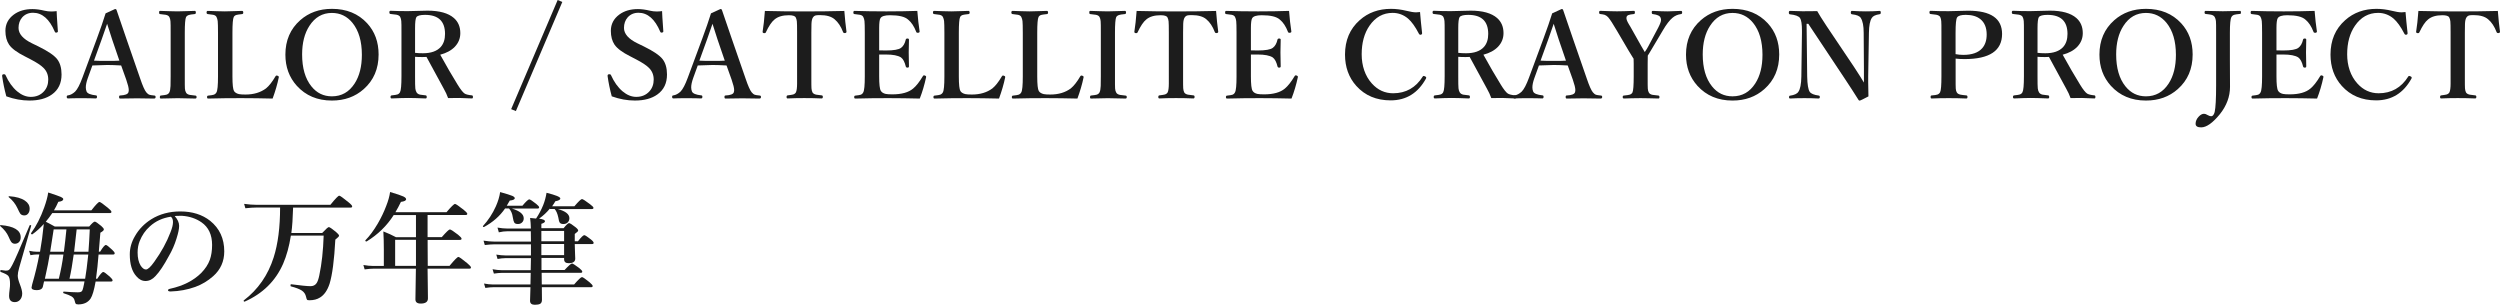 <?xml version="1.0" encoding="UTF-8"?> <svg xmlns="http://www.w3.org/2000/svg" id="_レイヤー_1" viewBox="0 0 415.48 50.63"><defs><style>.cls-1{fill:#1c1c1c;}</style></defs><path class="cls-1" d="m9.41,1.82c0,.31.07,1.44.21,3.39,0,.11-.07.18-.21.21-.05,0-.08,0-.12,0-.08,0-.14-.04-.18-.14-.89-2.11-2.1-3.16-3.62-3.16-.74,0-1.34.26-1.8.77-.4.46-.61,1.04-.61,1.75,0,.98.75,1.84,2.24,2.56l1.07.52c1.57.77,2.6,1.47,3.1,2.1.49.62.74,1.48.74,2.56,0,1.45-.53,2.56-1.6,3.32-.93.67-2.18,1.01-3.74,1.01-1.25,0-2.53-.23-3.84-.7-.31-1.15-.54-2.26-.69-3.35,0-.04,0-.07,0-.09,0-.13.07-.21.22-.23.05,0,.09,0,.13,0,.11,0,.18.05.21.14.51,1.14,1.15,2.04,1.93,2.7.73.61,1.48.92,2.27.92.91,0,1.64-.31,2.19-.92.48-.53.71-1.18.71-1.96s-.27-1.43-.8-1.95c-.42-.42-1.12-.88-2.12-1.4l-1-.52c-1.28-.64-2.15-1.29-2.59-1.93-.4-.59-.61-1.36-.61-2.3,0-1.11.47-2.01,1.4-2.7.83-.61,1.86-.91,3.09-.91.6,0,1.27.09,2.02.27.34.08.71.13,1.1.13.29,0,.58-.02.89-.06Z"></path><path class="cls-1" d="m20.12,10.88c-.9-.05-1.66-.08-2.29-.08-.51,0-1.34.03-2.48.08l-.76,2.1c-.22.62-.33,1.13-.33,1.54,0,.25.04.48.13.69.14.33.65.54,1.55.64.12,0,.18.08.18.25s-.07.26-.22.26c-.49-.03-1.32-.04-2.49-.04-.96,0-1.66.01-2.1.04-.15,0-.22-.09-.22-.26s.07-.25.22-.25c.4-.06.79-.27,1.17-.62.38-.38.79-1.16,1.22-2.33l2.4-6.48c.6-1.61,1.08-3.01,1.45-4.2l1.57-.72c.14,0,.23.06.26.19.1.3.65,1.92,1.66,4.85l2.26,6.52c.4,1.19.74,1.95,1.01,2.28.17.21.35.35.53.41.14.05.39.08.76.12.18,0,.26.08.26.25s-.09.26-.26.26c-1.19-.03-2.13-.04-2.83-.04s-1.63.01-2.82.04c-.1,0-.16-.09-.16-.26s.05-.25.16-.25c.83-.04,1.3-.22,1.39-.53.04-.12.06-.24.06-.38,0-.34-.14-.91-.42-1.72l-.84-2.35Zm-2.32-6.92l-.9,2.58-1.28,3.54c.44.03,1.18.04,2.22.04.95,0,1.62-.01,2-.04l-1.2-3.51c-.21-.61-.49-1.48-.84-2.62Z"></path><path class="cls-1" d="m26.69,15.88c.53-.06.85-.1.96-.14.22-.06.38-.19.48-.36.12-.22.19-.59.21-1.09.01-.22.02-.75.02-1.59v-7.26c0-1.05,0-1.69-.03-1.92-.02-.25-.08-.48-.18-.68-.1-.19-.3-.32-.6-.38-.14-.03-.46-.06-.97-.12-.09,0-.14-.09-.14-.27s.05-.26.16-.26c.18,0,.7.02,1.58.05.56.02,1,.03,1.32.03.38,0,.9-.01,1.55-.04.68-.02,1.12-.03,1.32-.04.12,0,.18.09.18.28,0,.15-.06.23-.18.25-.51.05-.84.1-.97.15-.22.07-.38.18-.48.35-.14.29-.21,1.16-.21,2.61v7.26c0,1.15,0,1.82.02,2.01.02.27.08.49.19.67.09.18.29.31.6.38.13.03.45.07.97.12.12.01.18.1.18.25s-.07.24-.21.24c-.22,0-.55-.01-.99-.02-.9-.03-1.55-.04-1.95-.04-.02,0-.95.02-2.8.06-.1,0-.16-.08-.16-.24s.05-.24.14-.25Z"></path><path class="cls-1" d="m45.31,16.38c-1.78-.04-3.54-.07-5.28-.07-1.84,0-3.66.02-5.44.07-.12,0-.18-.08-.18-.24s.06-.24.18-.25c.49-.05.8-.1.93-.15.2-.07.35-.2.45-.38.18-.29.26-1.18.26-2.66v-7.26c0-1.02-.02-1.66-.05-1.93-.03-.25-.09-.48-.2-.69-.09-.18-.27-.3-.54-.36-.13-.03-.43-.07-.91-.12-.13-.01-.2-.1-.2-.25,0-.19.06-.28.2-.28.07,0,.57.02,1.5.05.55.02.99.03,1.34.03.37,0,.89-.01,1.54-.04.7-.02,1.13-.03,1.31-.04.14,0,.21.09.21.28,0,.15-.06.23-.18.25-.52.06-.84.1-.95.14-.21.06-.36.17-.45.34-.15.29-.22,1.16-.22,2.63v7.26c0,1.33.09,2.14.26,2.42.16.25.44.42.83.51.23.05.6.07,1.08.07,1.36,0,2.5-.34,3.41-1.02.49-.4,1.02-1.06,1.56-1.99.06-.1.12-.15.19-.15.03,0,.08,0,.16.03.14.05.21.11.21.2,0,.02,0,.05,0,.08-.23,1.13-.58,2.31-1.03,3.54Z"></path><path class="cls-1" d="m55.16,1.47c2.43,0,4.38.8,5.85,2.39,1.28,1.39,1.91,3.12,1.91,5.19,0,2.38-.82,4.3-2.47,5.76-1.43,1.27-3.19,1.9-5.29,1.9-2.41,0-4.35-.82-5.83-2.45-1.27-1.41-1.9-3.13-1.9-5.18,0-2.36.82-4.27,2.46-5.72,1.43-1.26,3.18-1.89,5.27-1.89Zm0,.68c-1.58,0-2.82.72-3.74,2.15-.81,1.24-1.21,2.83-1.21,4.75,0,2.25.51,4.02,1.54,5.3.89,1.11,2.02,1.66,3.41,1.66,1.6,0,2.86-.71,3.78-2.14.8-1.24,1.2-2.83,1.2-4.76,0-2.25-.52-4.02-1.56-5.31-.9-1.1-2.04-1.65-3.42-1.65Z"></path><path class="cls-1" d="m68.98,9.45v3.22c0,1.05.01,1.73.04,2.01.03.25.09.47.19.64.12.21.32.35.6.41.12.03.43.07.95.12.1.01.16.1.16.27s-.06.24-.2.24c-1.23-.05-2.18-.08-2.86-.08s-1.61.03-2.76.08c-.13,0-.2-.08-.2-.24s.06-.26.2-.27c.49-.05.81-.1.94-.15.21-.07.35-.2.44-.38.16-.29.24-1.18.24-2.66v-7.24c0-1.05,0-1.69-.03-1.92-.02-.25-.08-.48-.18-.68-.09-.18-.3-.31-.62-.38-.13-.03-.46-.06-1-.12-.12-.01-.18-.1-.18-.27s.06-.26.18-.26c.92.04,1.88.06,2.86.06l3.3-.08c1.99,0,3.45.41,4.38,1.22.72.63,1.07,1.47,1.07,2.52,0,.86-.3,1.61-.91,2.26-.59.61-1.4,1.05-2.43,1.32,1,1.82,1.96,3.47,2.88,4.96.5.82.9,1.32,1.18,1.5.22.14.63.24,1.22.3.1.01.16.1.16.25,0,.18-.05.26-.16.26-1.12-.05-1.83-.08-2.12-.08-.76,0-1.38,0-1.85.02-.18-.51-.42-1.04-.72-1.56-1.74-3.2-2.7-4.96-2.87-5.28-.14.01-.36.02-.66.02-.49,0-.91-.01-1.24-.04Zm0-.67c.39.05.82.07,1.3.07,1.35,0,2.34-.35,2.97-1.05.48-.54.71-1.26.71-2.16,0-2.12-1.11-3.17-3.32-3.17-.78,0-1.26.13-1.44.38-.15.24-.22.85-.22,1.82v4.12Z"></path><path class="cls-1" d="m85.73,18.46l-.78-.32L92.68,0l.77.33-7.71,18.12Z"></path><path class="cls-1" d="m110.03,1.82c0,.31.07,1.44.21,3.39,0,.11-.07.18-.21.21-.05,0-.08,0-.12,0-.08,0-.14-.04-.18-.14-.89-2.11-2.1-3.16-3.62-3.16-.74,0-1.34.26-1.8.77-.4.46-.61,1.04-.61,1.75,0,.98.75,1.84,2.24,2.56l1.07.52c1.57.77,2.6,1.47,3.1,2.1.49.62.74,1.48.74,2.56,0,1.45-.53,2.56-1.6,3.32-.93.67-2.18,1.01-3.74,1.01-1.25,0-2.53-.23-3.84-.7-.31-1.15-.54-2.26-.69-3.35,0-.04,0-.07,0-.09,0-.13.07-.21.22-.23.05,0,.09,0,.13,0,.11,0,.18.05.21.14.51,1.14,1.15,2.04,1.93,2.7.73.61,1.48.92,2.27.92.91,0,1.64-.31,2.19-.92.48-.53.71-1.18.71-1.96s-.27-1.43-.8-1.95c-.42-.42-1.12-.88-2.12-1.4l-1-.52c-1.28-.64-2.15-1.29-2.59-1.93-.4-.59-.61-1.36-.61-2.3,0-1.11.47-2.01,1.4-2.7.83-.61,1.86-.91,3.09-.91.6,0,1.27.09,2.02.27.34.08.71.13,1.1.13.29,0,.58-.02.89-.06Z"></path><path class="cls-1" d="m120.73,10.88c-.9-.05-1.66-.08-2.29-.08-.51,0-1.34.03-2.48.08l-.76,2.1c-.22.62-.33,1.13-.33,1.54,0,.25.04.48.13.69.14.33.65.54,1.55.64.12,0,.18.08.18.25s-.07.26-.22.26c-.49-.03-1.32-.04-2.49-.04-.96,0-1.66.01-2.1.04-.15,0-.22-.09-.22-.26s.07-.25.22-.25c.4-.06.79-.27,1.17-.62.38-.38.79-1.16,1.22-2.33l2.4-6.48c.6-1.61,1.08-3.01,1.45-4.2l1.57-.72c.14,0,.23.06.26.19.1.3.65,1.92,1.66,4.85l2.26,6.52c.4,1.19.74,1.95,1.01,2.28.17.21.35.35.53.41.14.05.39.08.76.12.18,0,.26.08.26.25s-.09.26-.26.26c-1.19-.03-2.13-.04-2.83-.04s-1.63.01-2.82.04c-.1,0-.16-.09-.16-.26s.05-.25.16-.25c.83-.04,1.3-.22,1.39-.53.04-.12.06-.24.06-.38,0-.34-.14-.91-.42-1.72l-.84-2.35Zm-2.32-6.92l-.9,2.58-1.28,3.54c.44.03,1.18.04,2.22.04.95,0,1.62-.01,2-.04l-1.2-3.51c-.21-.61-.49-1.48-.84-2.62Z"></path><path class="cls-1" d="m140.32,1.8c.1,1.3.22,2.46.36,3.47,0,.12-.07.2-.22.22-.05,0-.1,0-.14,0-.1,0-.16-.04-.2-.14-.36-.95-.83-1.66-1.41-2.14-.54-.47-1.35-.7-2.44-.7-.36,0-.6.02-.7.05-.2.05-.35.17-.47.35-.14.21-.22.56-.24,1.06-.01.23-.02.71-.02,1.46v7.26c0,1.14,0,1.8.02,1.98.02.25.07.48.16.67.1.19.31.32.62.39.12.03.43.07.93.12.12.01.18.1.18.25,0,.18-.07.26-.21.26-.87-.04-1.83-.06-2.88-.06s-1.97.02-2.76.06c-.12,0-.18-.08-.18-.24s.06-.26.18-.27c.48-.06.79-.11.92-.15.21-.07.37-.19.46-.36.12-.25.19-.74.19-1.47V5.44c0-.98-.01-1.61-.04-1.89-.03-.26-.09-.48-.19-.66-.13-.24-.51-.36-1.13-.36-1.03,0-1.82.23-2.38.7-.48.38-.96,1.1-1.45,2.14-.03.09-.09.14-.19.14-.04,0-.08,0-.13,0-.15-.03-.22-.1-.22-.22.15-.93.28-2.09.38-3.47,2.04.05,4.23.08,6.58.08s4.56-.03,6.62-.08Z"></path><path class="cls-1" d="m152.86,16.38c-1.76-.04-3.51-.07-5.25-.07-1.86,0-3.69.02-5.47.07-.12,0-.18-.08-.18-.24s.06-.24.18-.25c.48-.05.78-.1.91-.15.18-.07.32-.2.41-.38.18-.31.26-1.2.26-2.66v-7.26c0-1.02-.02-1.66-.05-1.93-.03-.25-.09-.48-.2-.69-.09-.18-.27-.3-.54-.36-.13-.03-.44-.07-.93-.12-.12-.01-.18-.1-.18-.25,0-.19.06-.28.18-.28,1.58.05,3.35.08,5.31.08s3.58-.03,5.14-.08c.1,1.26.22,2.39.38,3.4v.05c0,.1-.07.16-.22.19-.03,0-.06,0-.1,0-.13,0-.21-.05-.24-.15-.35-.92-.8-1.6-1.36-2.05-.53-.48-1.53-.72-3-.72-.87,0-1.4.17-1.59.5-.14.23-.21.78-.21,1.64v3.7c.21.01.59.02,1.12.02,1.3,0,2.14-.15,2.52-.44.38-.28.64-.74.78-1.37.02-.12.12-.18.29-.18.16,0,.24.07.24.2-.03.93-.04,1.63-.04,2.11,0,.62.01,1.39.04,2.31,0,.15-.08.22-.24.22s-.25-.06-.29-.2c-.18-.74-.44-1.24-.8-1.5-.51-.32-1.34-.48-2.5-.48-.53,0-.91,0-1.12,0v3.62c0,1.33.09,2.14.28,2.42.15.25.42.42.81.51.24.05.61.07,1.11.07,1.53,0,2.68-.32,3.44-.96.52-.43,1.05-1.11,1.6-2.03.05-.11.12-.17.2-.17.03,0,.07,0,.13.02.16.05.23.12.23.2,0,.01,0,.04,0,.09-.27,1.26-.62,2.44-1.05,3.54Z"></path><path class="cls-1" d="m166.03,16.38c-1.78-.04-3.54-.07-5.28-.07-1.84,0-3.66.02-5.44.07-.12,0-.18-.08-.18-.24s.06-.24.18-.25c.49-.05.8-.1.93-.15.2-.07.35-.2.45-.38.18-.29.26-1.18.26-2.66v-7.26c0-1.02-.02-1.66-.05-1.93-.03-.25-.09-.48-.2-.69-.09-.18-.27-.3-.54-.36-.13-.03-.43-.07-.91-.12-.13-.01-.2-.1-.2-.25,0-.19.06-.28.2-.28.07,0,.57.02,1.5.05.55.02.99.03,1.34.03.37,0,.89-.01,1.54-.04.7-.02,1.13-.03,1.31-.04.14,0,.21.09.21.28,0,.15-.06.23-.18.25-.52.06-.84.1-.95.14-.21.06-.36.17-.45.34-.15.29-.22,1.16-.22,2.63v7.26c0,1.33.09,2.14.26,2.42.16.25.44.42.83.51.23.05.6.07,1.08.07,1.36,0,2.5-.34,3.41-1.02.49-.4,1.02-1.06,1.56-1.99.06-.1.12-.15.19-.15.03,0,.08,0,.16.03.14.05.21.11.21.2,0,.02,0,.05,0,.08-.23,1.13-.58,2.31-1.03,3.54Z"></path><path class="cls-1" d="m179.06,16.38c-1.78-.04-3.54-.07-5.28-.07-1.84,0-3.66.02-5.44.07-.12,0-.18-.08-.18-.24s.06-.24.18-.25c.49-.05.8-.1.93-.15.2-.07.35-.2.45-.38.18-.29.26-1.18.26-2.66v-7.26c0-1.02-.02-1.66-.05-1.93-.03-.25-.09-.48-.2-.69-.09-.18-.27-.3-.54-.36-.13-.03-.43-.07-.91-.12-.13-.01-.2-.1-.2-.25,0-.19.06-.28.2-.28.07,0,.57.02,1.5.05.55.02.99.03,1.34.03.37,0,.89-.01,1.54-.04.7-.02,1.13-.03,1.31-.04.14,0,.21.09.21.28,0,.15-.06.23-.18.25-.52.06-.84.1-.95.14-.21.06-.36.17-.45.34-.15.29-.22,1.16-.22,2.63v7.26c0,1.33.09,2.14.26,2.42.16.25.44.42.83.51.23.05.6.07,1.08.07,1.36,0,2.5-.34,3.41-1.02.49-.4,1.02-1.06,1.56-1.99.06-.1.12-.15.19-.15.03,0,.08,0,.16.03.14.05.21.11.21.2,0,.02,0,.05,0,.08-.23,1.13-.58,2.31-1.03,3.54Z"></path><path class="cls-1" d="m181.28,15.88c.53-.06.85-.1.96-.14.22-.06.38-.19.48-.36.12-.22.19-.59.21-1.09.01-.22.02-.75.02-1.59v-7.26c0-1.05,0-1.69-.03-1.92-.02-.25-.08-.48-.18-.68-.1-.19-.3-.32-.6-.38-.14-.03-.46-.06-.97-.12-.09,0-.14-.09-.14-.27s.05-.26.16-.26c.18,0,.7.02,1.58.05.56.02,1,.03,1.32.03.38,0,.9-.01,1.55-.04.68-.02,1.12-.03,1.32-.04.12,0,.18.09.18.28,0,.15-.06.23-.18.25-.51.05-.84.1-.97.15-.22.07-.38.18-.48.35-.14.29-.21,1.16-.21,2.61v7.26c0,1.15,0,1.82.02,2.01.02.27.08.49.19.67.09.18.29.31.6.38.13.03.45.07.97.12.12.01.18.1.18.25s-.07.24-.21.24c-.22,0-.55-.01-.99-.02-.9-.03-1.55-.04-1.95-.04-.02,0-.95.02-2.8.06-.1,0-.16-.08-.16-.24s.05-.24.14-.25Z"></path><path class="cls-1" d="m202.1,1.8c.1,1.3.22,2.46.36,3.47,0,.12-.07.2-.22.22-.05,0-.1,0-.14,0-.1,0-.16-.04-.2-.14-.36-.95-.83-1.66-1.41-2.14-.54-.47-1.35-.7-2.44-.7-.36,0-.6.02-.7.05-.2.05-.35.17-.47.35-.14.21-.22.56-.24,1.06-.01.23-.02.71-.02,1.46v7.26c0,1.14,0,1.8.02,1.98.02.25.07.48.16.67.1.19.31.32.62.39.12.03.43.07.93.12.12.01.18.1.18.25,0,.18-.07.26-.21.26-.87-.04-1.83-.06-2.88-.06s-1.97.02-2.76.06c-.12,0-.18-.08-.18-.24s.06-.26.18-.27c.48-.06.79-.11.92-.15.21-.07.37-.19.46-.36.12-.25.19-.74.19-1.47V5.44c0-.98-.01-1.61-.04-1.89-.03-.26-.09-.48-.19-.66-.13-.24-.51-.36-1.13-.36-1.03,0-1.82.23-2.38.7-.48.38-.96,1.1-1.45,2.14-.03.09-.09.14-.19.14-.04,0-.08,0-.13,0-.15-.03-.22-.1-.22-.22.15-.93.28-2.09.38-3.47,2.04.05,4.23.08,6.58.08s4.56-.03,6.62-.08Z"></path><path class="cls-1" d="m214.64,16.38c-1.76-.04-3.51-.07-5.25-.07-1.86,0-3.69.02-5.47.07-.12,0-.18-.08-.18-.24s.06-.24.18-.25c.48-.05.78-.1.91-.15.18-.07.32-.2.41-.38.18-.31.26-1.2.26-2.66v-7.26c0-1.02-.02-1.66-.05-1.93-.03-.25-.09-.48-.2-.69-.09-.18-.27-.3-.54-.36-.13-.03-.44-.07-.93-.12-.12-.01-.18-.1-.18-.25,0-.19.06-.28.18-.28,1.58.05,3.35.08,5.31.08s3.58-.03,5.14-.08c.1,1.26.22,2.39.38,3.4v.05c0,.1-.07.16-.22.19-.03,0-.06,0-.1,0-.13,0-.21-.05-.24-.15-.35-.92-.8-1.6-1.36-2.05-.53-.48-1.53-.72-3-.72-.87,0-1.4.17-1.59.5-.14.23-.21.78-.21,1.64v3.7c.21.01.59.02,1.12.02,1.3,0,2.14-.15,2.52-.44.38-.28.64-.74.78-1.37.02-.12.12-.18.29-.18.16,0,.24.07.24.2-.03.93-.04,1.63-.04,2.11,0,.62.01,1.39.04,2.31,0,.15-.08.22-.24.22s-.25-.06-.29-.2c-.18-.74-.44-1.24-.8-1.5-.51-.32-1.34-.48-2.5-.48-.53,0-.91,0-1.12,0v3.62c0,1.33.09,2.14.28,2.42.15.25.42.42.81.51.24.05.61.07,1.11.07,1.53,0,2.68-.32,3.44-.96.52-.43,1.05-1.11,1.6-2.03.05-.11.12-.17.2-.17.03,0,.07,0,.13.02.16.05.23.12.23.2,0,.01,0,.04,0,.09-.27,1.26-.62,2.44-1.05,3.54Z"></path><path class="cls-1" d="m236,2.01c.08,1.02.19,2.17.34,3.48v.05c0,.12-.07.2-.21.23-.05,0-.08,0-.12,0-.08,0-.15-.06-.21-.18-.59-1.15-1.19-1.98-1.8-2.51-.74-.62-1.6-.94-2.56-.94-1.58,0-2.86.71-3.84,2.13-.87,1.26-1.3,2.85-1.3,4.75s.56,3.6,1.69,4.85c.98,1.09,2.16,1.63,3.54,1.63,2.12,0,3.76-.93,4.92-2.78.03-.06.08-.1.15-.1.06,0,.14.03.25.08.12.05.18.12.18.21,0,.04-.01.08-.04.14-1.33,2.42-3.29,3.63-5.88,3.63-2.36,0-4.26-.8-5.7-2.4-1.25-1.39-1.88-3.13-1.88-5.21,0-2.37.81-4.28,2.44-5.72,1.41-1.26,3.15-1.88,5.21-1.88.82,0,1.67.11,2.54.32.71.18,1.25.26,1.63.26.2,0,.41-.02.62-.05Z"></path><path class="cls-1" d="m242.35,9.45v3.22c0,1.05.01,1.73.04,2.01.03.25.09.47.19.64.12.21.32.35.6.41.12.03.43.07.95.12.1.01.16.1.16.27s-.06.24-.2.24c-1.23-.05-2.18-.08-2.86-.08s-1.61.03-2.76.08c-.13,0-.2-.08-.2-.24s.06-.26.2-.27c.49-.05.81-.1.94-.15.21-.07.35-.2.44-.38.16-.29.24-1.18.24-2.66v-7.24c0-1.05,0-1.69-.03-1.92-.02-.25-.08-.48-.18-.68-.09-.18-.3-.31-.62-.38-.13-.03-.46-.06-1-.12-.12-.01-.18-.1-.18-.27s.06-.26.18-.26c.92.04,1.88.06,2.86.06l3.3-.08c1.99,0,3.45.41,4.38,1.22.72.63,1.07,1.47,1.07,2.52,0,.86-.3,1.61-.91,2.26-.59.61-1.4,1.05-2.43,1.32,1,1.82,1.96,3.47,2.88,4.96.5.82.9,1.32,1.18,1.5.22.14.63.24,1.22.3.1.01.16.1.16.25,0,.18-.05.26-.16.26-1.12-.05-1.83-.08-2.12-.08-.76,0-1.38,0-1.85.02-.18-.51-.42-1.04-.72-1.56-1.74-3.2-2.7-4.96-2.87-5.28-.14.01-.36.02-.66.02-.49,0-.91-.01-1.24-.04Zm0-.67c.39.05.82.07,1.3.07,1.35,0,2.34-.35,2.97-1.05.48-.54.71-1.26.71-2.16,0-2.12-1.11-3.17-3.32-3.17-.78,0-1.26.13-1.44.38-.15.24-.22.85-.22,1.82v4.12Z"></path><path class="cls-1" d="m260.53,10.88c-.9-.05-1.66-.08-2.29-.08-.51,0-1.34.03-2.48.08l-.76,2.1c-.22.62-.33,1.13-.33,1.54,0,.25.04.48.13.69.14.33.65.54,1.55.64.12,0,.18.08.18.25s-.07.26-.22.26c-.49-.03-1.32-.04-2.49-.04-.96,0-1.66.01-2.1.04-.15,0-.22-.09-.22-.26s.07-.25.22-.25c.4-.06.79-.27,1.17-.62.38-.38.79-1.16,1.22-2.33l2.4-6.48c.6-1.61,1.08-3.01,1.45-4.2l1.57-.72c.14,0,.23.06.26.19.1.3.65,1.92,1.66,4.85l2.26,6.52c.4,1.19.74,1.95,1.01,2.28.17.21.35.35.53.41.14.05.39.08.76.12.18,0,.26.08.26.25s-.09.26-.26.26c-1.19-.03-2.13-.04-2.83-.04s-1.63.01-2.82.04c-.1,0-.16-.09-.16-.26s.05-.25.16-.25c.83-.04,1.3-.22,1.39-.53.04-.12.06-.24.06-.38,0-.34-.14-.91-.42-1.72l-.84-2.35Zm-2.32-6.92l-.9,2.58-1.28,3.54c.44.03,1.18.04,2.22.04.95,0,1.62-.01,2-.04l-1.2-3.51c-.21-.61-.49-1.48-.84-2.62Z"></path><path class="cls-1" d="m271.46,9.72l-.82-1.34-1.9-3.24c-.67-1.16-1.17-1.92-1.49-2.29-.19-.19-.38-.32-.58-.39-.16-.05-.4-.09-.73-.13-.12-.01-.18-.1-.18-.25,0-.19.06-.28.18-.28,1.24.05,2.17.08,2.79.08.7,0,1.64-.03,2.82-.08.1,0,.16.09.16.26,0,.16-.05.25-.14.27-.48.05-.78.1-.91.16-.19.07-.3.18-.34.34-.01.07-.02.13-.02.2,0,.17.07.39.21.65.04.07.11.2.22.39.08.14.15.25.21.34l1.8,3.2c.27.46.48.8.61,1.04.25-.36.44-.67.58-.94l1.66-3.13c.31-.6.46-1.02.46-1.26,0-.12-.02-.24-.07-.36-.11-.33-.54-.53-1.29-.62-.12-.01-.18-.1-.18-.25,0-.13.01-.21.04-.24.03-.03.08-.04.18-.04,1,.05,1.82.08,2.44.08.45,0,1.19-.03,2.21-.08.12,0,.18.09.18.26s-.06.26-.2.27c-.53.07-1,.27-1.41.62-.49.41-1.02,1.1-1.58,2.06l-1.86,3.13c-.11.2-.23.4-.37.62-.17.27-.27.43-.29.47l-.02,1.36v2.1c0,1.15,0,1.82.02,2.01.02.27.07.48.16.64.1.21.31.35.62.41.12.03.45.07,1,.12.1.01.16.1.16.25s-.05.24-.16.24c-.04,0-.58-.01-1.62-.04-.55-.01-1-.02-1.35-.02-.37,0-.87,0-1.48.02-.76.03-1.19.04-1.29.04-.14,0-.21-.08-.21-.24s.06-.24.18-.25c.52-.05.85-.1.99-.15.22-.07.37-.2.46-.38.13-.29.2-1.18.2-2.66v-2.12l-.02-.86Z"></path><path class="cls-1" d="m287.93,1.47c2.43,0,4.38.8,5.85,2.39,1.28,1.39,1.91,3.12,1.91,5.19,0,2.38-.82,4.3-2.47,5.76-1.43,1.27-3.19,1.9-5.29,1.9-2.41,0-4.35-.82-5.83-2.45-1.27-1.41-1.9-3.13-1.9-5.18,0-2.36.82-4.27,2.46-5.72,1.43-1.26,3.18-1.89,5.27-1.89Zm0,.68c-1.58,0-2.82.72-3.74,2.15-.81,1.24-1.21,2.83-1.21,4.75,0,2.25.51,4.02,1.54,5.3.89,1.11,2.02,1.66,3.41,1.66,1.6,0,2.86-.71,3.78-2.14.8-1.24,1.2-2.83,1.2-4.76,0-2.25-.52-4.02-1.56-5.31-.9-1.1-2.04-1.65-3.42-1.65Z"></path><path class="cls-1" d="m300.52,3.96h-.28l.1,8.76c.03,1.32.17,2.17.42,2.54.22.31.72.52,1.5.62.12.01.18.1.18.25s-.07.24-.21.24c-.76-.04-1.54-.06-2.33-.06-.87,0-1.67.02-2.4.06-.12,0-.18-.07-.18-.22s.05-.24.16-.25c.72-.1,1.19-.32,1.39-.64.31-.43.48-1.28.5-2.54l.1-7.28v-.36c0-1.07-.11-1.77-.32-2.08-.22-.32-.78-.53-1.68-.62-.12-.01-.18-.11-.18-.29s.06-.28.18-.28c.16,0,.41.01.73.02.65.03,1.11.04,1.37.04.98,0,1.79,0,2.44-.02.25.46.76,1.28,1.54,2.46l4.58,6.82c.79,1.21,1.34,2.07,1.64,2.59v-2.29l-.04-5.98c0-1.14-.16-1.96-.48-2.46-.18-.32-.65-.52-1.42-.61-.16-.01-.24-.1-.24-.27,0-.2.06-.3.18-.3.84.05,1.61.08,2.32.08.83,0,1.6-.03,2.3-.08.12,0,.18.09.18.28,0,.17-.06.26-.18.27-.69.1-1.13.31-1.31.62-.3.44-.46,1.26-.48,2.46l-.12,7.26v1.01c0,.61.01,1.38.04,2.31-.88.47-1.37.7-1.46.7-.07,0-.13-.03-.18-.1-.71-1.13-1.46-2.3-2.27-3.51l-6.09-9.16Z"></path><path class="cls-1" d="m325.01,9.74v2.94c0,1.16,0,1.83.02,2.02.02.27.07.48.16.63.1.2.32.34.63.4.14.03.47.08,1,.13.1.01.16.1.16.25,0,.18-.06.26-.18.26-.96-.04-1.93-.06-2.93-.06-1.05,0-2.01.02-2.86.06-.1,0-.16-.09-.16-.26s.06-.25.18-.25c.48-.04.79-.08.94-.14.21-.07.36-.2.46-.39.15-.29.22-1.18.22-2.66v-7.24c0-1.05,0-1.69-.03-1.92-.02-.25-.07-.48-.17-.68-.1-.18-.32-.31-.65-.38-.12-.03-.44-.06-.96-.12-.12-.01-.18-.1-.18-.27s.06-.26.18-.26c.89.04,1.88.06,2.99.06l3.28-.08c3.75,0,5.62,1.29,5.62,3.86,0,2.79-2.08,4.18-6.24,4.18-.56,0-1.05-.03-1.48-.08Zm0-.74c.4.08.82.12,1.28.12,1.45,0,2.49-.37,3.14-1.11.49-.56.74-1.31.74-2.27,0-1.14-.35-1.99-1.04-2.55-.59-.48-1.4-.72-2.43-.72-.77,0-1.25.14-1.44.42-.18.26-.26,1.11-.26,2.56v3.55Z"></path><path class="cls-1" d="m338.62,9.45v3.22c0,1.05.01,1.73.04,2.01.03.25.09.47.19.64.12.21.32.35.6.41.12.03.43.07.95.12.1.01.16.1.16.27s-.06.24-.2.24c-1.23-.05-2.18-.08-2.86-.08s-1.61.03-2.76.08c-.13,0-.2-.08-.2-.24s.06-.26.2-.27c.49-.05.81-.1.94-.15.21-.07.35-.2.44-.38.16-.29.24-1.18.24-2.66v-7.24c0-1.05,0-1.69-.03-1.92-.02-.25-.08-.48-.18-.68-.09-.18-.3-.31-.62-.38-.13-.03-.46-.06-1-.12-.12-.01-.18-.1-.18-.27s.06-.26.18-.26c.92.04,1.88.06,2.86.06l3.3-.08c1.99,0,3.45.41,4.38,1.22.72.63,1.07,1.47,1.07,2.52,0,.86-.3,1.61-.91,2.26-.59.61-1.4,1.05-2.43,1.32,1,1.82,1.96,3.47,2.88,4.96.5.82.9,1.32,1.18,1.5.22.14.63.24,1.22.3.1.01.16.1.16.25,0,.18-.05.26-.16.26-1.12-.05-1.83-.08-2.12-.08-.76,0-1.38,0-1.85.02-.18-.51-.42-1.04-.72-1.56-1.74-3.2-2.7-4.96-2.87-5.28-.14.01-.36.02-.66.02-.49,0-.91-.01-1.24-.04Zm0-.67c.39.05.82.07,1.3.07,1.35,0,2.34-.35,2.97-1.05.48-.54.71-1.26.71-2.16,0-2.12-1.11-3.17-3.32-3.17-.78,0-1.26.13-1.44.38-.15.24-.22.85-.22,1.82v4.12Z"></path><path class="cls-1" d="m356.64,1.47c2.43,0,4.38.8,5.85,2.39,1.28,1.39,1.91,3.12,1.91,5.19,0,2.38-.82,4.3-2.47,5.76-1.43,1.27-3.19,1.9-5.29,1.9-2.41,0-4.35-.82-5.83-2.45-1.27-1.41-1.9-3.13-1.9-5.18,0-2.36.82-4.27,2.46-5.72,1.43-1.26,3.18-1.89,5.27-1.89Zm0,.68c-1.58,0-2.82.72-3.74,2.15-.81,1.24-1.21,2.83-1.21,4.75,0,2.25.51,4.02,1.54,5.3.89,1.11,2.02,1.66,3.41,1.66,1.6,0,2.86-.71,3.78-2.14.8-1.24,1.2-2.83,1.2-4.76,0-2.25-.52-4.02-1.56-5.31-.9-1.1-2.04-1.65-3.42-1.65Z"></path><path class="cls-1" d="m372.29,2.31c-.51.05-.84.1-.99.15-.21.07-.36.2-.45.37-.18.3-.26,1.17-.26,2.61v4.48l.02,4.51c0,1.62-.56,3.13-1.68,4.54-1.19,1.46-2.23,2.2-3.12,2.2-.61,0-.92-.2-.92-.6,0-.42.17-.82.52-1.19.29-.31.58-.47.88-.47.18,0,.37.07.59.21.23.13.43.2.6.2.25,0,.45-.23.58-.7.16-.73.24-2.2.24-4.41V5.44c0-1.06,0-1.71-.03-1.94-.03-.25-.09-.47-.2-.66-.1-.19-.3-.32-.58-.39-.16-.04-.47-.08-.93-.13-.12-.01-.18-.1-.18-.25,0-.18.06-.26.18-.26,1.76.04,2.72.06,2.86.06.19,0,1.15-.02,2.87-.06.09,0,.14.09.14.26,0,.16-.05.24-.14.25Z"></path><path class="cls-1" d="m385.08,16.38c-1.76-.04-3.51-.07-5.25-.07-1.86,0-3.69.02-5.47.07-.12,0-.18-.08-.18-.24s.06-.24.18-.25c.48-.05.78-.1.91-.15.18-.07.32-.2.41-.38.18-.31.26-1.2.26-2.66v-7.26c0-1.02-.02-1.66-.05-1.93-.03-.25-.09-.48-.2-.69-.09-.18-.27-.3-.54-.36-.13-.03-.44-.07-.93-.12-.12-.01-.18-.1-.18-.25,0-.19.06-.28.18-.28,1.58.05,3.35.08,5.31.08s3.58-.03,5.14-.08c.1,1.26.22,2.39.38,3.4v.05c0,.1-.07.16-.22.19-.03,0-.06,0-.1,0-.13,0-.21-.05-.24-.15-.35-.92-.8-1.6-1.36-2.05-.53-.48-1.53-.72-3-.72-.87,0-1.4.17-1.59.5-.14.23-.21.78-.21,1.64v3.7c.21.01.59.02,1.12.02,1.3,0,2.14-.15,2.52-.44.38-.28.64-.74.78-1.37.02-.12.12-.18.29-.18.16,0,.24.07.24.2-.03.93-.04,1.63-.04,2.11,0,.62.01,1.39.04,2.31,0,.15-.08.22-.24.22s-.25-.06-.29-.2c-.18-.74-.44-1.24-.8-1.5-.51-.32-1.34-.48-2.5-.48-.53,0-.91,0-1.12,0v3.62c0,1.33.09,2.14.28,2.42.15.25.42.42.81.51.24.05.61.07,1.11.07,1.53,0,2.68-.32,3.44-.96.52-.43,1.05-1.11,1.6-2.03.05-.11.12-.17.2-.17.03,0,.07,0,.13.02.16.05.23.12.23.2,0,.01,0,.04,0,.09-.27,1.26-.62,2.44-1.05,3.54Z"></path><path class="cls-1" d="m399.78,2.01c.08,1.02.19,2.17.34,3.48v.05c0,.12-.07.2-.21.23-.05,0-.08,0-.12,0-.08,0-.15-.06-.21-.18-.59-1.15-1.19-1.98-1.8-2.51-.74-.62-1.6-.94-2.56-.94-1.58,0-2.86.71-3.84,2.13-.87,1.26-1.3,2.85-1.3,4.75s.56,3.6,1.69,4.85c.98,1.09,2.16,1.63,3.54,1.63,2.12,0,3.76-.93,4.92-2.78.03-.06.08-.1.15-.1.06,0,.14.03.25.08.12.05.18.12.18.21,0,.04-.01.08-.04.14-1.33,2.42-3.29,3.63-5.88,3.63-2.36,0-4.26-.8-5.7-2.4-1.25-1.39-1.88-3.13-1.88-5.21,0-2.37.81-4.28,2.44-5.72,1.41-1.26,3.15-1.88,5.21-1.88.82,0,1.67.11,2.54.32.71.18,1.25.26,1.63.26.2,0,.41-.02.62-.05Z"></path><path class="cls-1" d="m415.12,1.8c.1,1.3.22,2.46.36,3.47,0,.12-.07.2-.22.22-.05,0-.1,0-.14,0-.1,0-.16-.04-.2-.14-.36-.95-.83-1.66-1.41-2.14-.54-.47-1.35-.7-2.44-.7-.36,0-.6.02-.7.05-.2.05-.35.17-.47.35-.14.21-.22.56-.24,1.06-.01.23-.02.71-.02,1.46v7.26c0,1.14,0,1.8.02,1.98.02.25.07.48.16.67.1.19.31.32.62.39.12.03.43.07.93.12.12.01.18.1.18.25,0,.18-.07.26-.21.26-.87-.04-1.83-.06-2.88-.06s-1.97.02-2.76.06c-.12,0-.18-.08-.18-.24s.06-.26.18-.27c.48-.06.79-.11.92-.15.21-.07.37-.19.46-.36.12-.25.19-.74.19-1.47V5.44c0-.98-.01-1.61-.04-1.89-.03-.26-.09-.48-.19-.66-.13-.24-.51-.36-1.13-.36-1.03,0-1.82.23-2.38.7-.48.38-.96,1.1-1.45,2.14-.03.09-.09.14-.19.14-.04,0-.08,0-.13,0-.15-.03-.22-.1-.22-.22.15-.93.28-2.09.38-3.47,2.04.05,4.23.08,6.58.08s4.56-.03,6.62-.08Z"></path><path class="cls-1" d="m3.44,39.44c0,.35-.1.62-.31.82-.18.17-.4.25-.66.25-.24,0-.44-.1-.6-.3-.11-.14-.26-.44-.45-.88-.26-.61-.72-1.2-1.38-1.76-.03-.02-.04-.04-.04-.06,0-.06.04-.1.12-.1,2.21.18,3.32.86,3.32,2.02Zm1.74-1.91l-2,6.99c-.16.55-.23.99-.23,1.3,0,.35.12.82.36,1.44.25.64.38,1.15.38,1.52,0,.44-.13.8-.39,1.08-.23.23-.5.35-.83.35-.64,0-.96-.35-.96-1.05,0-.23.03-.61.1-1.14.04-.28.06-.55.06-.82,0-.68-.1-1.13-.3-1.36-.18-.2-.6-.41-1.26-.65-.04-.02-.06-.06-.06-.14,0-.12.03-.18.1-.17.49.07.76.1.82.1.23,0,.41-.04.53-.14.15-.12.33-.38.53-.78.34-.61,1.31-2.82,2.9-6.61.01-.03.04-.05.08-.05.03,0,.06,0,.09.02.07.03.1.06.1.11Zm-.25-2.83c0,.37-.11.66-.32.87-.16.16-.35.23-.58.23-.29,0-.51-.1-.66-.29-.1-.14-.26-.45-.48-.93-.32-.68-.79-1.29-1.43-1.81-.03-.01-.04-.03-.04-.06,0-.06.04-.1.12-.1,1.15.08,2.02.33,2.61.74.52.35.78.8.78,1.34Zm2.37,2.5c-.62.7-1.27,1.28-1.94,1.75-.01,0-.03,0-.04,0-.1,0-.16-.05-.16-.16,0-.01,0-.03,0-.04.87-1.19,1.6-2.62,2.19-4.28.35-.98.57-1.8.66-2.48,1.11.36,1.81.61,2.11.74.26.12.39.24.39.35,0,.25-.27.4-.82.46-.22.51-.46.98-.72,1.41h6.22c.72-.92,1.17-1.39,1.34-1.39.14,0,.6.32,1.39.97.4.33.6.55.6.67,0,.14-.08.21-.25.21h-9.58c-.34.5-.7.97-1.08,1.44.36.18.87.44,1.5.8h5.71c.47-.55.78-.82.93-.82.14,0,.49.24,1.07.72.29.25.44.45.44.58,0,.15-.19.33-.58.54-.11,1.47-.2,2.53-.26,3.16h.22c.45-.75.77-1.12.96-1.12.13,0,.48.27,1.04.8.28.26.42.45.42.58,0,.14-.09.21-.26.21h-2.42c-.11,1.42-.25,2.74-.42,3.96v.06h.21c.48-.75.81-1.12,1-1.12.13,0,.49.26,1.08.78.31.29.46.49.46.6,0,.14-.09.21-.26.21h-2.56c-.25,1.42-.53,2.37-.84,2.84-.44.64-1.12.96-2.06.96-.23,0-.37-.05-.43-.15-.04-.05-.09-.21-.16-.49-.06-.29-.24-.53-.53-.7-.26-.16-.7-.33-1.31-.52-.04-.01-.06-.05-.06-.11,0-.1.03-.16.1-.16,1.02.08,1.79.12,2.32.12.33,0,.55-.05.66-.17.1-.1.19-.3.25-.6.1-.46.18-.8.21-1.04h-6.72c-.08.38-.14.67-.2.88-.11.38-.44.57-1,.57-.59,0-.88-.15-.88-.44,0-.03.03-.2.1-.5.52-1.8.92-3.46,1.19-4.99h-.42c-.29,0-.64.04-1.05.12l-.22-.73c.46.1.9.16,1.33.16h.48c.25-1.38.46-2.93.63-4.64Zm2.48,9.12c.34-1.38.59-2.72.76-4.02h-2.28c-.13.87-.4,2.21-.8,4.02h2.31Zm1.26-8.2h-2.12c-.12.83-.31,2.07-.58,3.72h2.28c.16-1.24.3-2.48.42-3.72Zm.5,8.2h2.61c.16-.89.33-2.23.52-4.02h-2.42c-.21,1.54-.44,2.88-.7,4.02Zm1.2-8.2c-.03.27-.07.69-.14,1.24-.12,1.1-.21,1.93-.28,2.48h2.38c.1-1.33.17-2.57.22-3.72h-2.19Z"></path><path class="cls-1" d="m29.03,35.9c.49.55.74,1.09.74,1.64,0,.51-.15,1.21-.44,2.12-.31,1.01-.73,1.97-1.26,2.88-.82,1.53-1.56,2.64-2.23,3.34-.5.55-1.05.82-1.66.82-.57,0-1.07-.26-1.51-.78-.74-.81-1.1-2.03-1.1-3.64,0-1.07.29-2.08.86-3.04.64-1.13,1.54-2.06,2.71-2.8,1.4-.87,3.01-1.3,4.83-1.3,1.99,0,3.64.52,4.96,1.56,1.56,1.26,2.34,2.95,2.34,5.08,0,1.65-.61,3.03-1.84,4.12-.89.79-1.88,1.38-2.97,1.78-1.28.46-2.65.72-4.1.76-.29,0-.44-.07-.44-.21,0-.11.13-.2.38-.25,2.15-.47,3.87-1.35,5.15-2.62.68-.7,1.15-1.43,1.42-2.17.25-.69.38-1.52.38-2.48,0-1.69-.59-2.95-1.76-3.76-.89-.62-1.95-.99-3.2-1.08-.14,0-.3,0-.49,0-.31,0-.57.01-.77.04Zm-.66.12c-1.35.2-2.51.73-3.46,1.6-.75.66-1.31,1.48-1.7,2.46-.23.57-.34,1.2-.34,1.89,0,.9.17,1.62.5,2.16.29.44.58.66.89.66s.78-.43,1.38-1.28c1.18-1.64,2.07-3.27,2.69-4.9.28-.7.42-1.26.42-1.7s-.12-.72-.37-.9Z"></path><path class="cls-1" d="m48.71,34.52c-.05,1.75-.14,3.15-.29,4.2h5.12c.61-.65.98-.98,1.11-.98s.54.27,1.2.82c.33.28.5.49.5.62,0,.1-.21.32-.62.64-.18,3.41-.5,5.86-.96,7.35-.36,1.09-.89,1.85-1.58,2.27-.48.31-1.07.46-1.77.46-.21,0-.35-.03-.39-.09-.05-.06-.11-.22-.17-.5-.09-.42-.32-.76-.68-1.01-.38-.25-.99-.49-1.84-.71-.04,0-.06-.05-.06-.14,0-.15.03-.22.1-.21,1.6.21,2.68.32,3.22.32.44,0,.77-.16.99-.47.2-.27.35-.72.48-1.35.4-1.88.64-4.07.72-6.58h-5.45c-.28,1.79-.71,3.34-1.28,4.66-1.26,2.88-3.4,4.98-6.4,6.31,0,0-.02,0-.03,0-.09,0-.14-.05-.14-.15,0-.03,0-.04.03-.06,2.37-1.81,4.02-4.19,4.96-7.14.72-2.25,1.07-5.02,1.07-8.29h-3.9c-.5,0-1.12.04-1.87.12l-.21-.73c.75.1,1.45.16,2.1.16h12.24c.82-1.02,1.31-1.52,1.47-1.52.14,0,.64.36,1.5,1.06.44.35.65.59.65.71,0,.14-.08.21-.25.21h-9.6Z"></path><path class="cls-1" d="m71.07,44.18h3.64c.82-.99,1.31-1.48,1.47-1.48.14,0,.62.34,1.46,1.03.42.35.63.59.63.71,0,.14-.08.21-.25.21h-6.96c0,.66.02,1.7.04,3.12.01.92.02,1.52.02,1.82,0,.57-.4.86-1.2.86-.59,0-.88-.23-.88-.7l.08-5.1h-7.04c-.38,0-.88.04-1.48.12l-.21-.73c.59.1,1.13.16,1.64.16h1.76v-2.74c0-1.11-.03-2.11-.08-3,.77.3,1.47.62,2.1.96h3.32v-3.68h-3.7c-1.13,1.78-2.63,3.24-4.5,4.39,0,0-.02,0-.04,0-.12,0-.18-.05-.18-.15,0-.02,0-.04.02-.05.7-.71,1.38-1.63,2.05-2.77.57-.98,1.04-1.96,1.41-2.95.33-.83.54-1.59.64-2.3,1.13.33,1.86.58,2.2.74.31.15.46.3.46.46,0,.22-.29.37-.86.44-.29.61-.6,1.19-.92,1.72h8.49c.78-.92,1.25-1.38,1.42-1.38.13,0,.6.32,1.42.96.42.34.62.57.62.68,0,.13-.09.2-.26.2h-6.34v3.68h2.36c.75-.85,1.19-1.28,1.34-1.28s.61.29,1.37.88c.38.31.58.53.58.66s-.1.2-.3.2h-5.34v.72c0,1.6,0,2.8.02,3.6Zm-1.94,0v-4.33h-3.46v4.33h3.46Z"></path><path class="cls-1" d="m83.93,34.66c-.87,1.26-2.03,2.28-3.5,3.07-.01,0-.03,0-.04,0-.09,0-.14-.04-.14-.13,0-.01,0-.03.02-.04.87-.95,1.59-2.04,2.14-3.27.36-.81.6-1.6.71-2.37,1.04.29,1.72.5,2.04.64.26.12.39.25.39.37,0,.21-.28.35-.83.4-.12.23-.29.52-.5.86h2.6c.6-.71.98-1.06,1.14-1.06.13,0,.52.25,1.16.76.32.26.48.45.48.57,0,.13-.09.2-.26.2h-4.26c1.31.4,1.96.94,1.96,1.62,0,.3-.1.54-.31.72-.18.16-.4.23-.66.23-.3,0-.5-.08-.6-.24-.09-.14-.18-.44-.25-.9-.08-.59-.29-1.07-.62-1.44h-.68Zm7.44.02c-.48.6-1.07,1.15-1.78,1.66.65.08.98.22.98.44,0,.15-.2.29-.6.42v.72h3.7c.45-.56.75-.84.9-.84s.52.23,1.08.68c.29.23.44.42.44.56,0,.1-.19.29-.57.56v1.22h.53c.53-.68.89-1.02,1.05-1.02.14,0,.5.24,1.1.71.31.25.46.44.46.57s-.09.2-.26.2h-2.88c0,.49.02,1.04.05,1.64.02.44.03.7.03.78,0,.51-.36.76-1.09.76-.51,0-.76-.22-.76-.66v-.21h-3.76v2h3.84c.67-.72,1.08-1.08,1.24-1.08.12,0,.52.25,1.2.76.33.27.5.47.5.59,0,.13-.08.2-.25.2h-6.5c0,.87,0,1.51.02,1.93h5.38c.7-.81,1.14-1.22,1.3-1.22.14,0,.55.28,1.24.84.36.31.54.52.54.63,0,.14-.08.21-.25.21h-8.2c.01.64.02,1.34.02,2.1,0,.32-.1.54-.3.66-.18.1-.48.16-.88.16-.53,0-.8-.22-.8-.66,0-.36.02-1.12.07-2.26h-6.16c-.36,0-.8.04-1.34.12l-.22-.73c.53.1,1.04.16,1.52.16h6.2c.03-.85.04-1.5.04-1.93h-4.84c-.33,0-.76.04-1.28.12l-.22-.73c.53.1,1.03.16,1.48.16h4.86l.04-2h-4.22c-.4,0-.84.05-1.33.14l-.21-.73c.56.09,1.06.14,1.49.14h4.27v-1.85h-5.99c-.44,0-1,.04-1.68.12l-.21-.73c.64.1,1.24.16,1.8.16h6.08c0-.76,0-1.33-.02-1.72h-3.85c-.47,0-.96.06-1.47.18l-.22-.79c.57.1,1.11.16,1.62.16h3.93c-.02-.67-.06-1.26-.13-1.76.59.06.92.09.99.1.48-.72.87-1.46,1.18-2.22.27-.68.45-1.37.56-2.06,1.53.38,2.29.69,2.29.94,0,.21-.27.37-.82.46-.18.3-.35.58-.54.84h3.7c.68-.8,1.1-1.2,1.26-1.2.14,0,.58.28,1.32.84.39.29.59.5.59.62,0,.13-.09.2-.26.2h-5.66c1.28.35,1.92.86,1.92,1.52,0,.31-.11.55-.32.74-.19.16-.41.23-.67.23-.3,0-.5-.08-.61-.23-.1-.14-.18-.44-.25-.89-.14-.63-.34-1.09-.61-1.38h-.76Zm-1.4,3.7v1.72h3.78v-1.72h-3.78Zm3.78,4.02v-1.85h-3.78v1.85h3.78Z"></path></svg> 